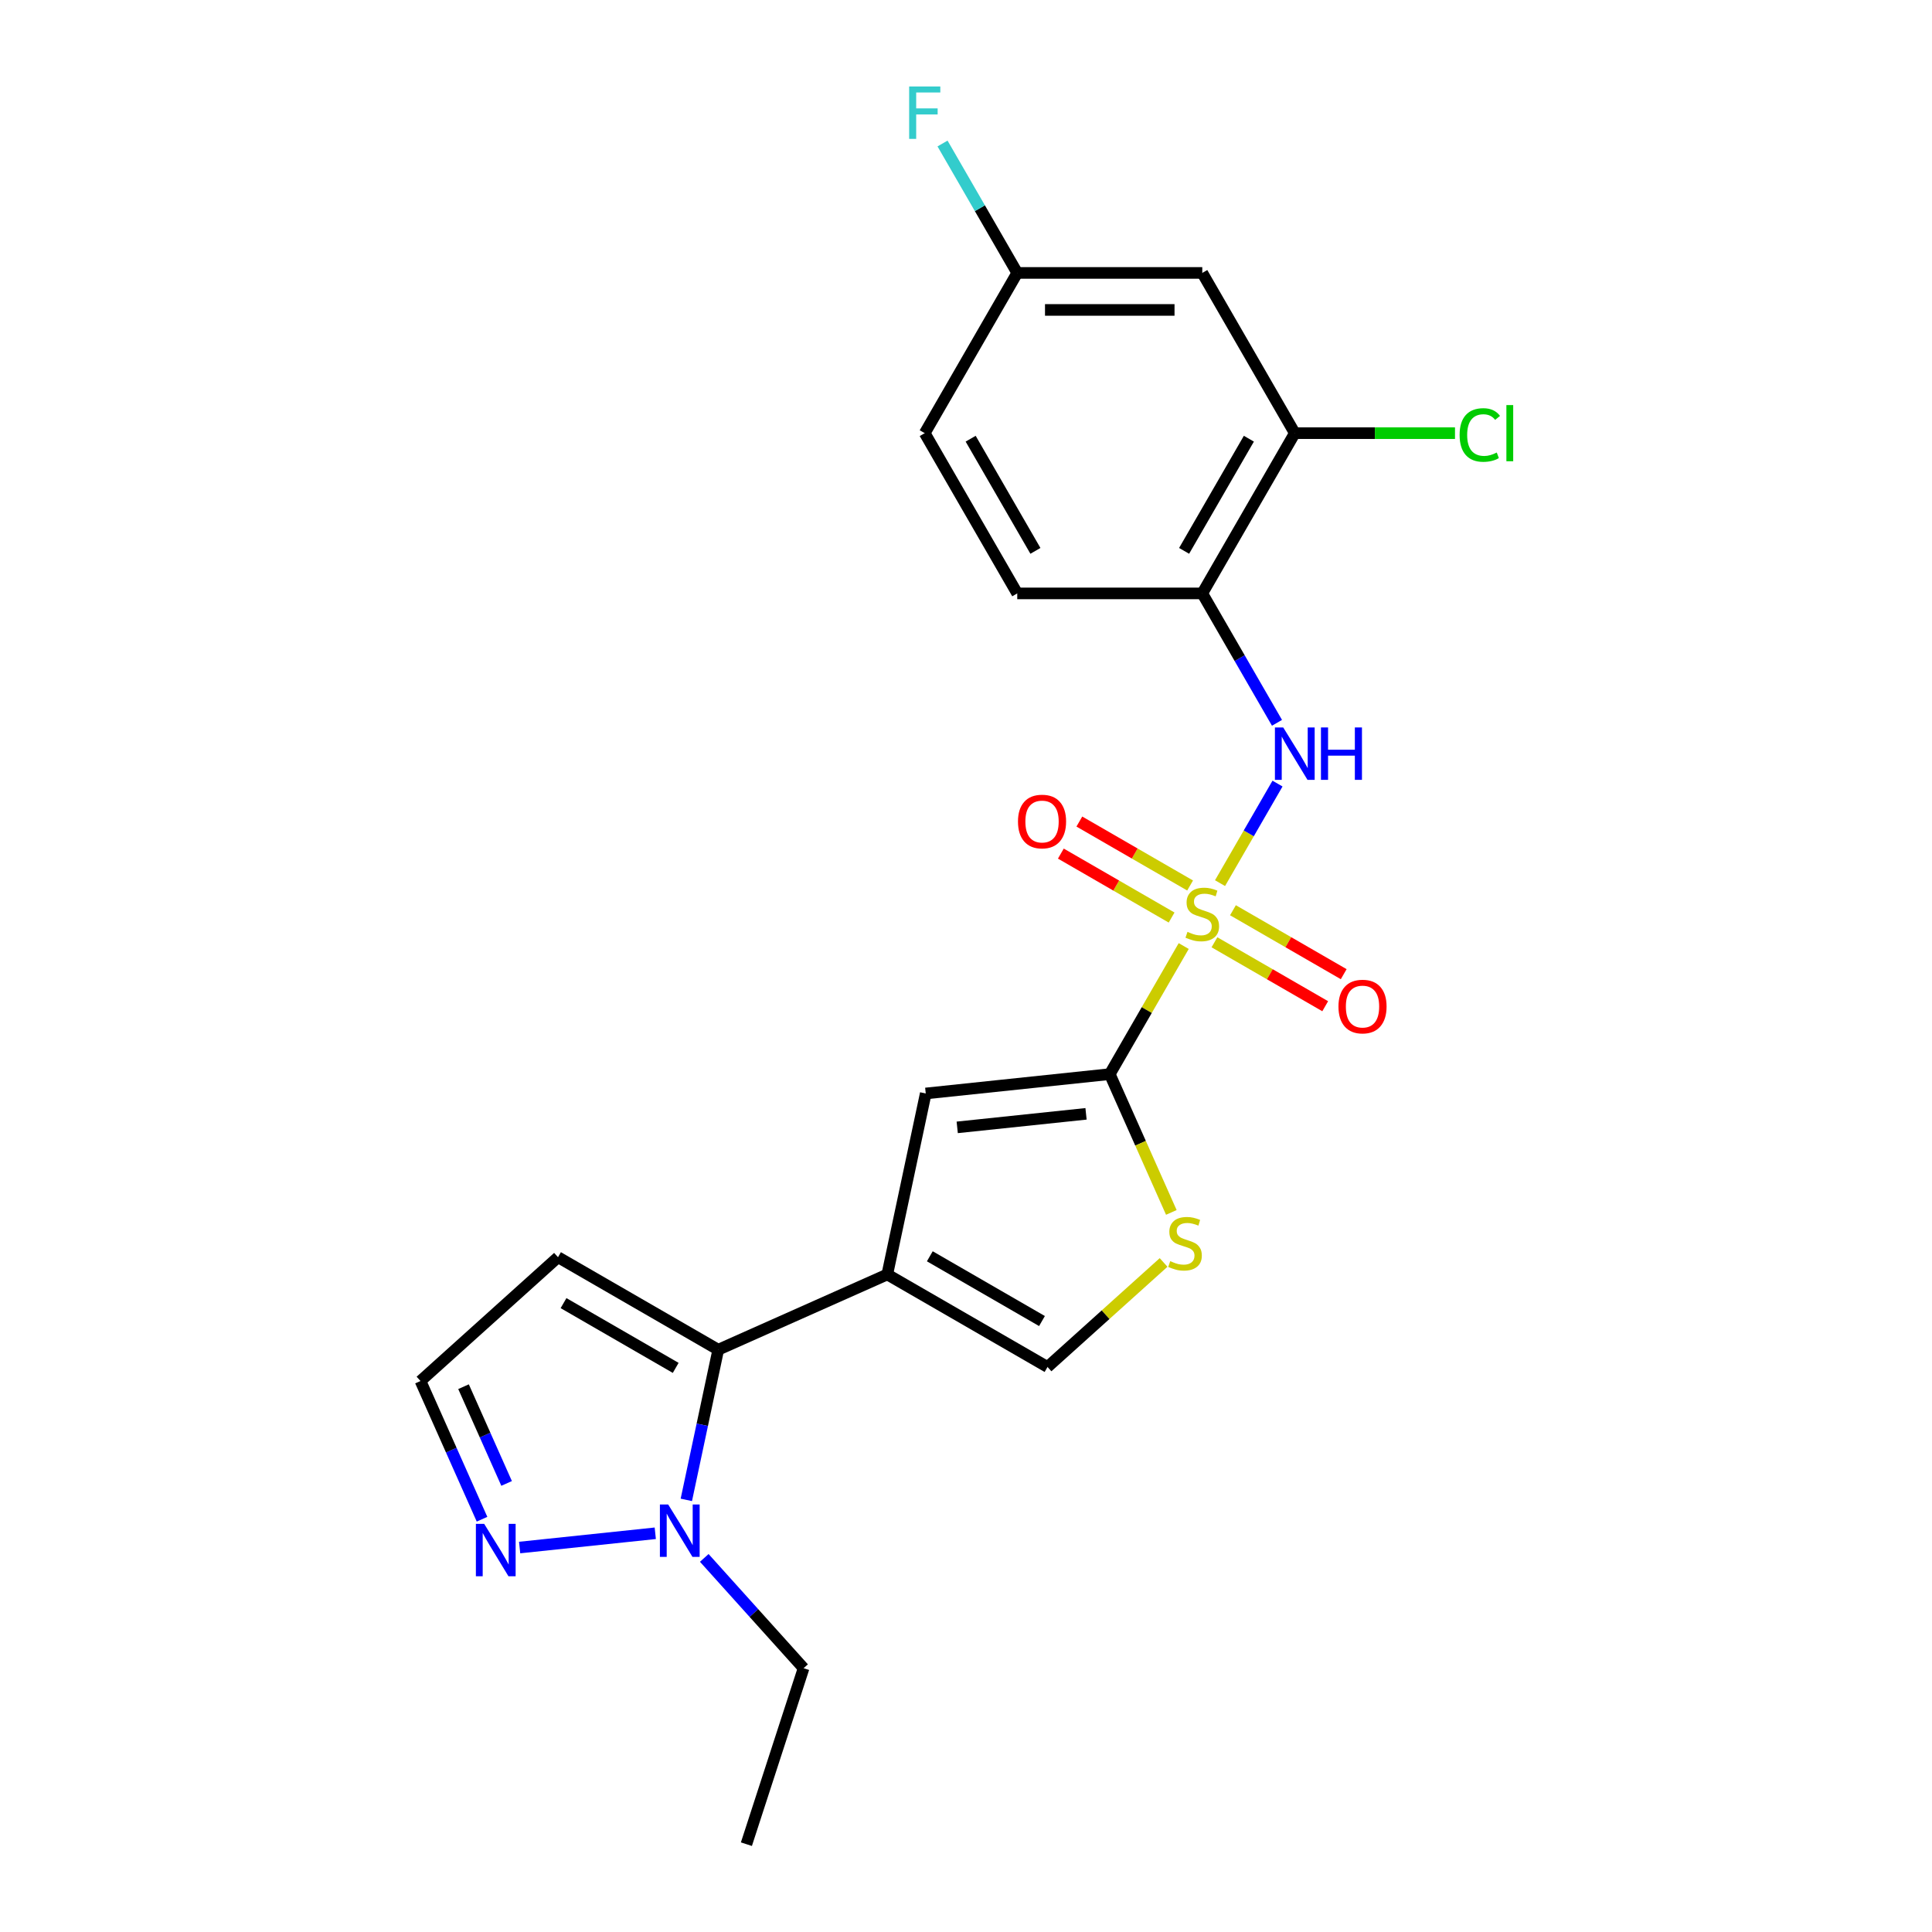 <?xml version='1.0' encoding='iso-8859-1'?>
<svg version='1.1' baseProfile='full'
              xmlns='http://www.w3.org/2000/svg'
                      xmlns:rdkit='http://www.rdkit.org/xml'
                      xmlns:xlink='http://www.w3.org/1999/xlink'
                  xml:space='preserve'
width='1000px' height='1000px' viewBox='0 0 1000 1000'>
<!-- END OF HEADER -->
<rect style='opacity:1.0;fill:#FFFFFF;stroke:none' width='1000' height='1000' x='0' y='0'> </rect>
<path class='bond-0' d='M 612.687,489.672 L 593.549,522.82' style='fill:none;fill-rule:evenodd;stroke:#CCCC00;stroke-width:6px;stroke-linecap:butt;stroke-linejoin:miter;stroke-opacity:1' />
<path class='bond-0' d='M 593.549,522.82 L 574.412,555.968' style='fill:none;fill-rule:evenodd;stroke:#000000;stroke-width:6px;stroke-linecap:butt;stroke-linejoin:miter;stroke-opacity:1' />
<path class='bond-4' d='M 631.487,457.11 L 646.362,431.346' style='fill:none;fill-rule:evenodd;stroke:#CCCC00;stroke-width:6px;stroke-linecap:butt;stroke-linejoin:miter;stroke-opacity:1' />
<path class='bond-4' d='M 646.362,431.346 L 661.236,405.583' style='fill:none;fill-rule:evenodd;stroke:#0000FF;stroke-width:6px;stroke-linecap:butt;stroke-linejoin:miter;stroke-opacity:1' />
<path class='bond-12' d='M 615.996,458.33 L 587.333,441.782' style='fill:none;fill-rule:evenodd;stroke:#CCCC00;stroke-width:6px;stroke-linecap:butt;stroke-linejoin:miter;stroke-opacity:1' />
<path class='bond-12' d='M 587.333,441.782 L 558.67,425.233' style='fill:none;fill-rule:evenodd;stroke:#FF0000;stroke-width:6px;stroke-linecap:butt;stroke-linejoin:miter;stroke-opacity:1' />
<path class='bond-12' d='M 606.418,474.918 L 577.756,458.37' style='fill:none;fill-rule:evenodd;stroke:#CCCC00;stroke-width:6px;stroke-linecap:butt;stroke-linejoin:miter;stroke-opacity:1' />
<path class='bond-12' d='M 577.756,458.37 L 549.093,441.821' style='fill:none;fill-rule:evenodd;stroke:#FF0000;stroke-width:6px;stroke-linecap:butt;stroke-linejoin:miter;stroke-opacity:1' />
<path class='bond-13' d='M 628.599,487.724 L 657.262,504.273' style='fill:none;fill-rule:evenodd;stroke:#CCCC00;stroke-width:6px;stroke-linecap:butt;stroke-linejoin:miter;stroke-opacity:1' />
<path class='bond-13' d='M 657.262,504.273 L 685.925,520.821' style='fill:none;fill-rule:evenodd;stroke:#FF0000;stroke-width:6px;stroke-linecap:butt;stroke-linejoin:miter;stroke-opacity:1' />
<path class='bond-13' d='M 638.176,471.136 L 666.839,487.685' style='fill:none;fill-rule:evenodd;stroke:#CCCC00;stroke-width:6px;stroke-linecap:butt;stroke-linejoin:miter;stroke-opacity:1' />
<path class='bond-13' d='M 666.839,487.685 L 695.502,504.233' style='fill:none;fill-rule:evenodd;stroke:#FF0000;stroke-width:6px;stroke-linecap:butt;stroke-linejoin:miter;stroke-opacity:1' />
<path class='bond-3' d='M 574.412,555.968 L 479.165,565.978' style='fill:none;fill-rule:evenodd;stroke:#000000;stroke-width:6px;stroke-linecap:butt;stroke-linejoin:miter;stroke-opacity:1' />
<path class='bond-3' d='M 562.127,576.519 L 495.454,583.526' style='fill:none;fill-rule:evenodd;stroke:#000000;stroke-width:6px;stroke-linecap:butt;stroke-linejoin:miter;stroke-opacity:1' />
<path class='bond-5' d='M 574.412,555.968 L 590.345,591.755' style='fill:none;fill-rule:evenodd;stroke:#000000;stroke-width:6px;stroke-linecap:butt;stroke-linejoin:miter;stroke-opacity:1' />
<path class='bond-5' d='M 590.345,591.755 L 606.279,627.542' style='fill:none;fill-rule:evenodd;stroke:#CCCC00;stroke-width:6px;stroke-linecap:butt;stroke-linejoin:miter;stroke-opacity:1' />
<path class='bond-1' d='M 459.253,659.657 L 479.165,565.978' style='fill:none;fill-rule:evenodd;stroke:#000000;stroke-width:6px;stroke-linecap:butt;stroke-linejoin:miter;stroke-opacity:1' />
<path class='bond-2' d='M 459.253,659.657 L 371.761,698.611' style='fill:none;fill-rule:evenodd;stroke:#000000;stroke-width:6px;stroke-linecap:butt;stroke-linejoin:miter;stroke-opacity:1' />
<path class='bond-23' d='M 459.253,659.657 L 542.193,707.543' style='fill:none;fill-rule:evenodd;stroke:#000000;stroke-width:6px;stroke-linecap:butt;stroke-linejoin:miter;stroke-opacity:1' />
<path class='bond-23' d='M 481.271,650.252 L 539.329,683.772' style='fill:none;fill-rule:evenodd;stroke:#000000;stroke-width:6px;stroke-linecap:butt;stroke-linejoin:miter;stroke-opacity:1' />
<path class='bond-6' d='M 371.761,698.611 L 363.501,737.472' style='fill:none;fill-rule:evenodd;stroke:#000000;stroke-width:6px;stroke-linecap:butt;stroke-linejoin:miter;stroke-opacity:1' />
<path class='bond-6' d='M 363.501,737.472 L 355.241,776.334' style='fill:none;fill-rule:evenodd;stroke:#0000FF;stroke-width:6px;stroke-linecap:butt;stroke-linejoin:miter;stroke-opacity:1' />
<path class='bond-11' d='M 371.761,698.611 L 288.821,650.725' style='fill:none;fill-rule:evenodd;stroke:#000000;stroke-width:6px;stroke-linecap:butt;stroke-linejoin:miter;stroke-opacity:1' />
<path class='bond-11' d='M 349.743,708.016 L 291.685,674.496' style='fill:none;fill-rule:evenodd;stroke:#000000;stroke-width:6px;stroke-linecap:butt;stroke-linejoin:miter;stroke-opacity:1' />
<path class='bond-8' d='M 660.971,374.131 L 641.634,340.639' style='fill:none;fill-rule:evenodd;stroke:#0000FF;stroke-width:6px;stroke-linecap:butt;stroke-linejoin:miter;stroke-opacity:1' />
<path class='bond-8' d='M 641.634,340.639 L 622.297,307.146' style='fill:none;fill-rule:evenodd;stroke:#000000;stroke-width:6px;stroke-linecap:butt;stroke-linejoin:miter;stroke-opacity:1' />
<path class='bond-7' d='M 602.275,653.445 L 572.234,680.494' style='fill:none;fill-rule:evenodd;stroke:#CCCC00;stroke-width:6px;stroke-linecap:butt;stroke-linejoin:miter;stroke-opacity:1' />
<path class='bond-7' d='M 572.234,680.494 L 542.193,707.543' style='fill:none;fill-rule:evenodd;stroke:#000000;stroke-width:6px;stroke-linecap:butt;stroke-linejoin:miter;stroke-opacity:1' />
<path class='bond-9' d='M 339.169,793.622 L 268.964,801.001' style='fill:none;fill-rule:evenodd;stroke:#0000FF;stroke-width:6px;stroke-linecap:butt;stroke-linejoin:miter;stroke-opacity:1' />
<path class='bond-21' d='M 364.529,806.372 L 390.231,834.917' style='fill:none;fill-rule:evenodd;stroke:#0000FF;stroke-width:6px;stroke-linecap:butt;stroke-linejoin:miter;stroke-opacity:1' />
<path class='bond-21' d='M 390.231,834.917 L 415.933,863.461' style='fill:none;fill-rule:evenodd;stroke:#000000;stroke-width:6px;stroke-linecap:butt;stroke-linejoin:miter;stroke-opacity:1' />
<path class='bond-10' d='M 622.297,307.146 L 670.183,224.206' style='fill:none;fill-rule:evenodd;stroke:#000000;stroke-width:6px;stroke-linecap:butt;stroke-linejoin:miter;stroke-opacity:1' />
<path class='bond-10' d='M 612.892,285.128 L 646.412,227.07' style='fill:none;fill-rule:evenodd;stroke:#000000;stroke-width:6px;stroke-linecap:butt;stroke-linejoin:miter;stroke-opacity:1' />
<path class='bond-16' d='M 622.297,307.146 L 526.526,307.146' style='fill:none;fill-rule:evenodd;stroke:#000000;stroke-width:6px;stroke-linecap:butt;stroke-linejoin:miter;stroke-opacity:1' />
<path class='bond-25' d='M 249.499,786.345 L 233.574,750.577' style='fill:none;fill-rule:evenodd;stroke:#0000FF;stroke-width:6px;stroke-linecap:butt;stroke-linejoin:miter;stroke-opacity:1' />
<path class='bond-25' d='M 233.574,750.577 L 217.649,714.809' style='fill:none;fill-rule:evenodd;stroke:#000000;stroke-width:6px;stroke-linecap:butt;stroke-linejoin:miter;stroke-opacity:1' />
<path class='bond-25' d='M 262.219,767.824 L 251.072,742.786' style='fill:none;fill-rule:evenodd;stroke:#0000FF;stroke-width:6px;stroke-linecap:butt;stroke-linejoin:miter;stroke-opacity:1' />
<path class='bond-25' d='M 251.072,742.786 L 239.925,717.748' style='fill:none;fill-rule:evenodd;stroke:#000000;stroke-width:6px;stroke-linecap:butt;stroke-linejoin:miter;stroke-opacity:1' />
<path class='bond-14' d='M 670.183,224.206 L 622.297,141.265' style='fill:none;fill-rule:evenodd;stroke:#000000;stroke-width:6px;stroke-linecap:butt;stroke-linejoin:miter;stroke-opacity:1' />
<path class='bond-18' d='M 670.183,224.206 L 711.642,224.206' style='fill:none;fill-rule:evenodd;stroke:#000000;stroke-width:6px;stroke-linecap:butt;stroke-linejoin:miter;stroke-opacity:1' />
<path class='bond-18' d='M 711.642,224.206 L 753.102,224.206' style='fill:none;fill-rule:evenodd;stroke:#00CC00;stroke-width:6px;stroke-linecap:butt;stroke-linejoin:miter;stroke-opacity:1' />
<path class='bond-15' d='M 288.821,650.725 L 217.649,714.809' style='fill:none;fill-rule:evenodd;stroke:#000000;stroke-width:6px;stroke-linecap:butt;stroke-linejoin:miter;stroke-opacity:1' />
<path class='bond-24' d='M 622.297,141.265 L 526.526,141.265' style='fill:none;fill-rule:evenodd;stroke:#000000;stroke-width:6px;stroke-linecap:butt;stroke-linejoin:miter;stroke-opacity:1' />
<path class='bond-24' d='M 607.932,160.419 L 540.892,160.419' style='fill:none;fill-rule:evenodd;stroke:#000000;stroke-width:6px;stroke-linecap:butt;stroke-linejoin:miter;stroke-opacity:1' />
<path class='bond-19' d='M 526.526,307.146 L 478.64,224.206' style='fill:none;fill-rule:evenodd;stroke:#000000;stroke-width:6px;stroke-linecap:butt;stroke-linejoin:miter;stroke-opacity:1' />
<path class='bond-19' d='M 535.931,285.128 L 502.411,227.07' style='fill:none;fill-rule:evenodd;stroke:#000000;stroke-width:6px;stroke-linecap:butt;stroke-linejoin:miter;stroke-opacity:1' />
<path class='bond-17' d='M 526.526,141.265 L 478.64,224.206' style='fill:none;fill-rule:evenodd;stroke:#000000;stroke-width:6px;stroke-linecap:butt;stroke-linejoin:miter;stroke-opacity:1' />
<path class='bond-20' d='M 526.526,141.265 L 507.189,107.773' style='fill:none;fill-rule:evenodd;stroke:#000000;stroke-width:6px;stroke-linecap:butt;stroke-linejoin:miter;stroke-opacity:1' />
<path class='bond-20' d='M 507.189,107.773 L 487.852,74.28' style='fill:none;fill-rule:evenodd;stroke:#33CCCC;stroke-width:6px;stroke-linecap:butt;stroke-linejoin:miter;stroke-opacity:1' />
<path class='bond-22' d='M 415.933,863.461 L 386.338,954.545' style='fill:none;fill-rule:evenodd;stroke:#000000;stroke-width:6px;stroke-linecap:butt;stroke-linejoin:miter;stroke-opacity:1' />
<path  class='atom-0' d='M 614.636 482.336
Q 614.942 482.451, 616.206 482.987
Q 617.47 483.524, 618.85 483.868
Q 620.267 484.175, 621.646 484.175
Q 624.213 484.175, 625.707 482.949
Q 627.201 481.685, 627.201 479.501
Q 627.201 478.007, 626.435 477.088
Q 625.707 476.168, 624.558 475.67
Q 623.408 475.172, 621.493 474.598
Q 619.079 473.87, 617.624 473.18
Q 616.206 472.491, 615.172 471.035
Q 614.176 469.579, 614.176 467.128
Q 614.176 463.718, 616.474 461.611
Q 618.811 459.504, 623.408 459.504
Q 626.55 459.504, 630.112 460.998
L 629.231 463.948
Q 625.975 462.607, 623.523 462.607
Q 620.88 462.607, 619.424 463.718
Q 617.968 464.791, 618.007 466.668
Q 618.007 468.124, 618.735 469.005
Q 619.501 469.886, 620.573 470.384
Q 621.684 470.882, 623.523 471.456
Q 625.975 472.223, 627.431 472.989
Q 628.886 473.755, 629.921 475.326
Q 630.993 476.858, 630.993 479.501
Q 630.993 483.256, 628.465 485.286
Q 625.975 487.278, 621.799 487.278
Q 619.386 487.278, 617.547 486.742
Q 615.747 486.244, 613.601 485.363
L 614.636 482.336
' fill='#CCCC00'/>
<path  class='atom-5' d='M 664.188 376.525
L 673.075 390.891
Q 673.956 392.309, 675.374 394.875
Q 676.791 397.442, 676.868 397.595
L 676.868 376.525
L 680.469 376.525
L 680.469 403.648
L 676.753 403.648
L 667.214 387.941
Q 666.103 386.103, 664.916 383.996
Q 663.766 381.889, 663.422 381.237
L 663.422 403.648
L 659.897 403.648
L 659.897 376.525
L 664.188 376.525
' fill='#0000FF'/>
<path  class='atom-5' d='M 683.725 376.525
L 687.403 376.525
L 687.403 388.056
L 701.27 388.056
L 701.27 376.525
L 704.948 376.525
L 704.948 403.648
L 701.27 403.648
L 701.27 391.121
L 687.403 391.121
L 687.403 403.648
L 683.725 403.648
L 683.725 376.525
' fill='#0000FF'/>
<path  class='atom-6' d='M 605.704 652.768
Q 606.01 652.883, 607.274 653.419
Q 608.538 653.956, 609.918 654.3
Q 611.335 654.607, 612.714 654.607
Q 615.281 654.607, 616.775 653.381
Q 618.269 652.117, 618.269 649.933
Q 618.269 648.439, 617.503 647.52
Q 616.775 646.6, 615.626 646.102
Q 614.476 645.604, 612.561 645.03
Q 610.147 644.302, 608.692 643.612
Q 607.274 642.923, 606.24 641.467
Q 605.244 640.011, 605.244 637.56
Q 605.244 634.15, 607.542 632.043
Q 609.879 629.936, 614.476 629.936
Q 617.618 629.936, 621.18 631.43
L 620.299 634.38
Q 617.043 633.039, 614.591 633.039
Q 611.948 633.039, 610.492 634.15
Q 609.036 635.223, 609.075 637.1
Q 609.075 638.556, 609.803 639.437
Q 610.569 640.318, 611.641 640.816
Q 612.752 641.314, 614.591 641.889
Q 617.043 642.655, 618.499 643.421
Q 619.954 644.187, 620.989 645.758
Q 622.061 647.29, 622.061 649.933
Q 622.061 653.688, 619.533 655.718
Q 617.043 657.71, 612.867 657.71
Q 610.454 657.71, 608.615 657.174
Q 606.815 656.676, 604.669 655.795
L 605.704 652.768
' fill='#CCCC00'/>
<path  class='atom-7' d='M 345.854 778.728
L 354.742 793.094
Q 355.623 794.511, 357.04 797.078
Q 358.458 799.645, 358.534 799.798
L 358.534 778.728
L 362.135 778.728
L 362.135 805.851
L 358.419 805.851
L 348.88 790.144
Q 347.769 788.305, 346.582 786.198
Q 345.433 784.091, 345.088 783.44
L 345.088 805.851
L 341.563 805.851
L 341.563 778.728
L 345.854 778.728
' fill='#0000FF'/>
<path  class='atom-10' d='M 250.607 788.739
L 259.495 803.105
Q 260.376 804.522, 261.793 807.089
Q 263.211 809.655, 263.287 809.809
L 263.287 788.739
L 266.888 788.739
L 266.888 815.861
L 263.172 815.861
L 253.634 800.155
Q 252.523 798.316, 251.335 796.209
Q 250.186 794.102, 249.841 793.451
L 249.841 815.861
L 246.317 815.861
L 246.317 788.739
L 250.607 788.739
' fill='#0000FF'/>
<path  class='atom-13' d='M 526.907 425.218
Q 526.907 418.706, 530.124 415.066
Q 533.342 411.427, 539.357 411.427
Q 545.371 411.427, 548.589 415.066
Q 551.807 418.706, 551.807 425.218
Q 551.807 431.807, 548.551 435.561
Q 545.295 439.277, 539.357 439.277
Q 533.381 439.277, 530.124 435.561
Q 526.907 431.845, 526.907 425.218
M 539.357 436.213
Q 543.494 436.213, 545.716 433.454
Q 547.976 430.658, 547.976 425.218
Q 547.976 419.893, 545.716 417.212
Q 543.494 414.492, 539.357 414.492
Q 535.22 414.492, 532.959 417.173
Q 530.737 419.855, 530.737 425.218
Q 530.737 430.696, 532.959 433.454
Q 535.22 436.213, 539.357 436.213
' fill='#FF0000'/>
<path  class='atom-14' d='M 692.788 520.989
Q 692.788 514.477, 696.005 510.838
Q 699.223 507.198, 705.238 507.198
Q 711.252 507.198, 714.47 510.838
Q 717.688 514.477, 717.688 520.989
Q 717.688 527.579, 714.432 531.333
Q 711.176 535.049, 705.238 535.049
Q 699.262 535.049, 696.005 531.333
Q 692.788 527.617, 692.788 520.989
M 705.238 531.984
Q 709.375 531.984, 711.597 529.226
Q 713.857 526.429, 713.857 520.989
Q 713.857 515.665, 711.597 512.983
Q 709.375 510.263, 705.238 510.263
Q 701.1 510.263, 698.84 512.945
Q 696.618 515.626, 696.618 520.989
Q 696.618 526.468, 698.84 529.226
Q 701.1 531.984, 705.238 531.984
' fill='#FF0000'/>
<path  class='atom-19' d='M 755.496 225.144
Q 755.496 218.402, 758.638 214.878
Q 761.817 211.315, 767.832 211.315
Q 773.425 211.315, 776.413 215.261
L 773.884 217.329
Q 771.701 214.456, 767.832 214.456
Q 763.733 214.456, 761.549 217.214
Q 759.404 219.934, 759.404 225.144
Q 759.404 230.507, 761.626 233.266
Q 763.886 236.024, 768.253 236.024
Q 771.241 236.024, 774.727 234.223
L 775.8 237.097
Q 774.382 238.016, 772.237 238.552
Q 770.092 239.089, 767.717 239.089
Q 761.817 239.089, 758.638 235.488
Q 755.496 231.887, 755.496 225.144
' fill='#00CC00'/>
<path  class='atom-19' d='M 779.707 209.668
L 783.232 209.668
L 783.232 238.744
L 779.707 238.744
L 779.707 209.668
' fill='#00CC00'/>
<path  class='atom-21' d='M 470.576 44.764
L 486.704 44.764
L 486.704 47.867
L 474.216 47.867
L 474.216 56.103
L 485.325 56.103
L 485.325 59.244
L 474.216 59.244
L 474.216 71.886
L 470.576 71.886
L 470.576 44.764
' fill='#33CCCC'/>
</svg>
